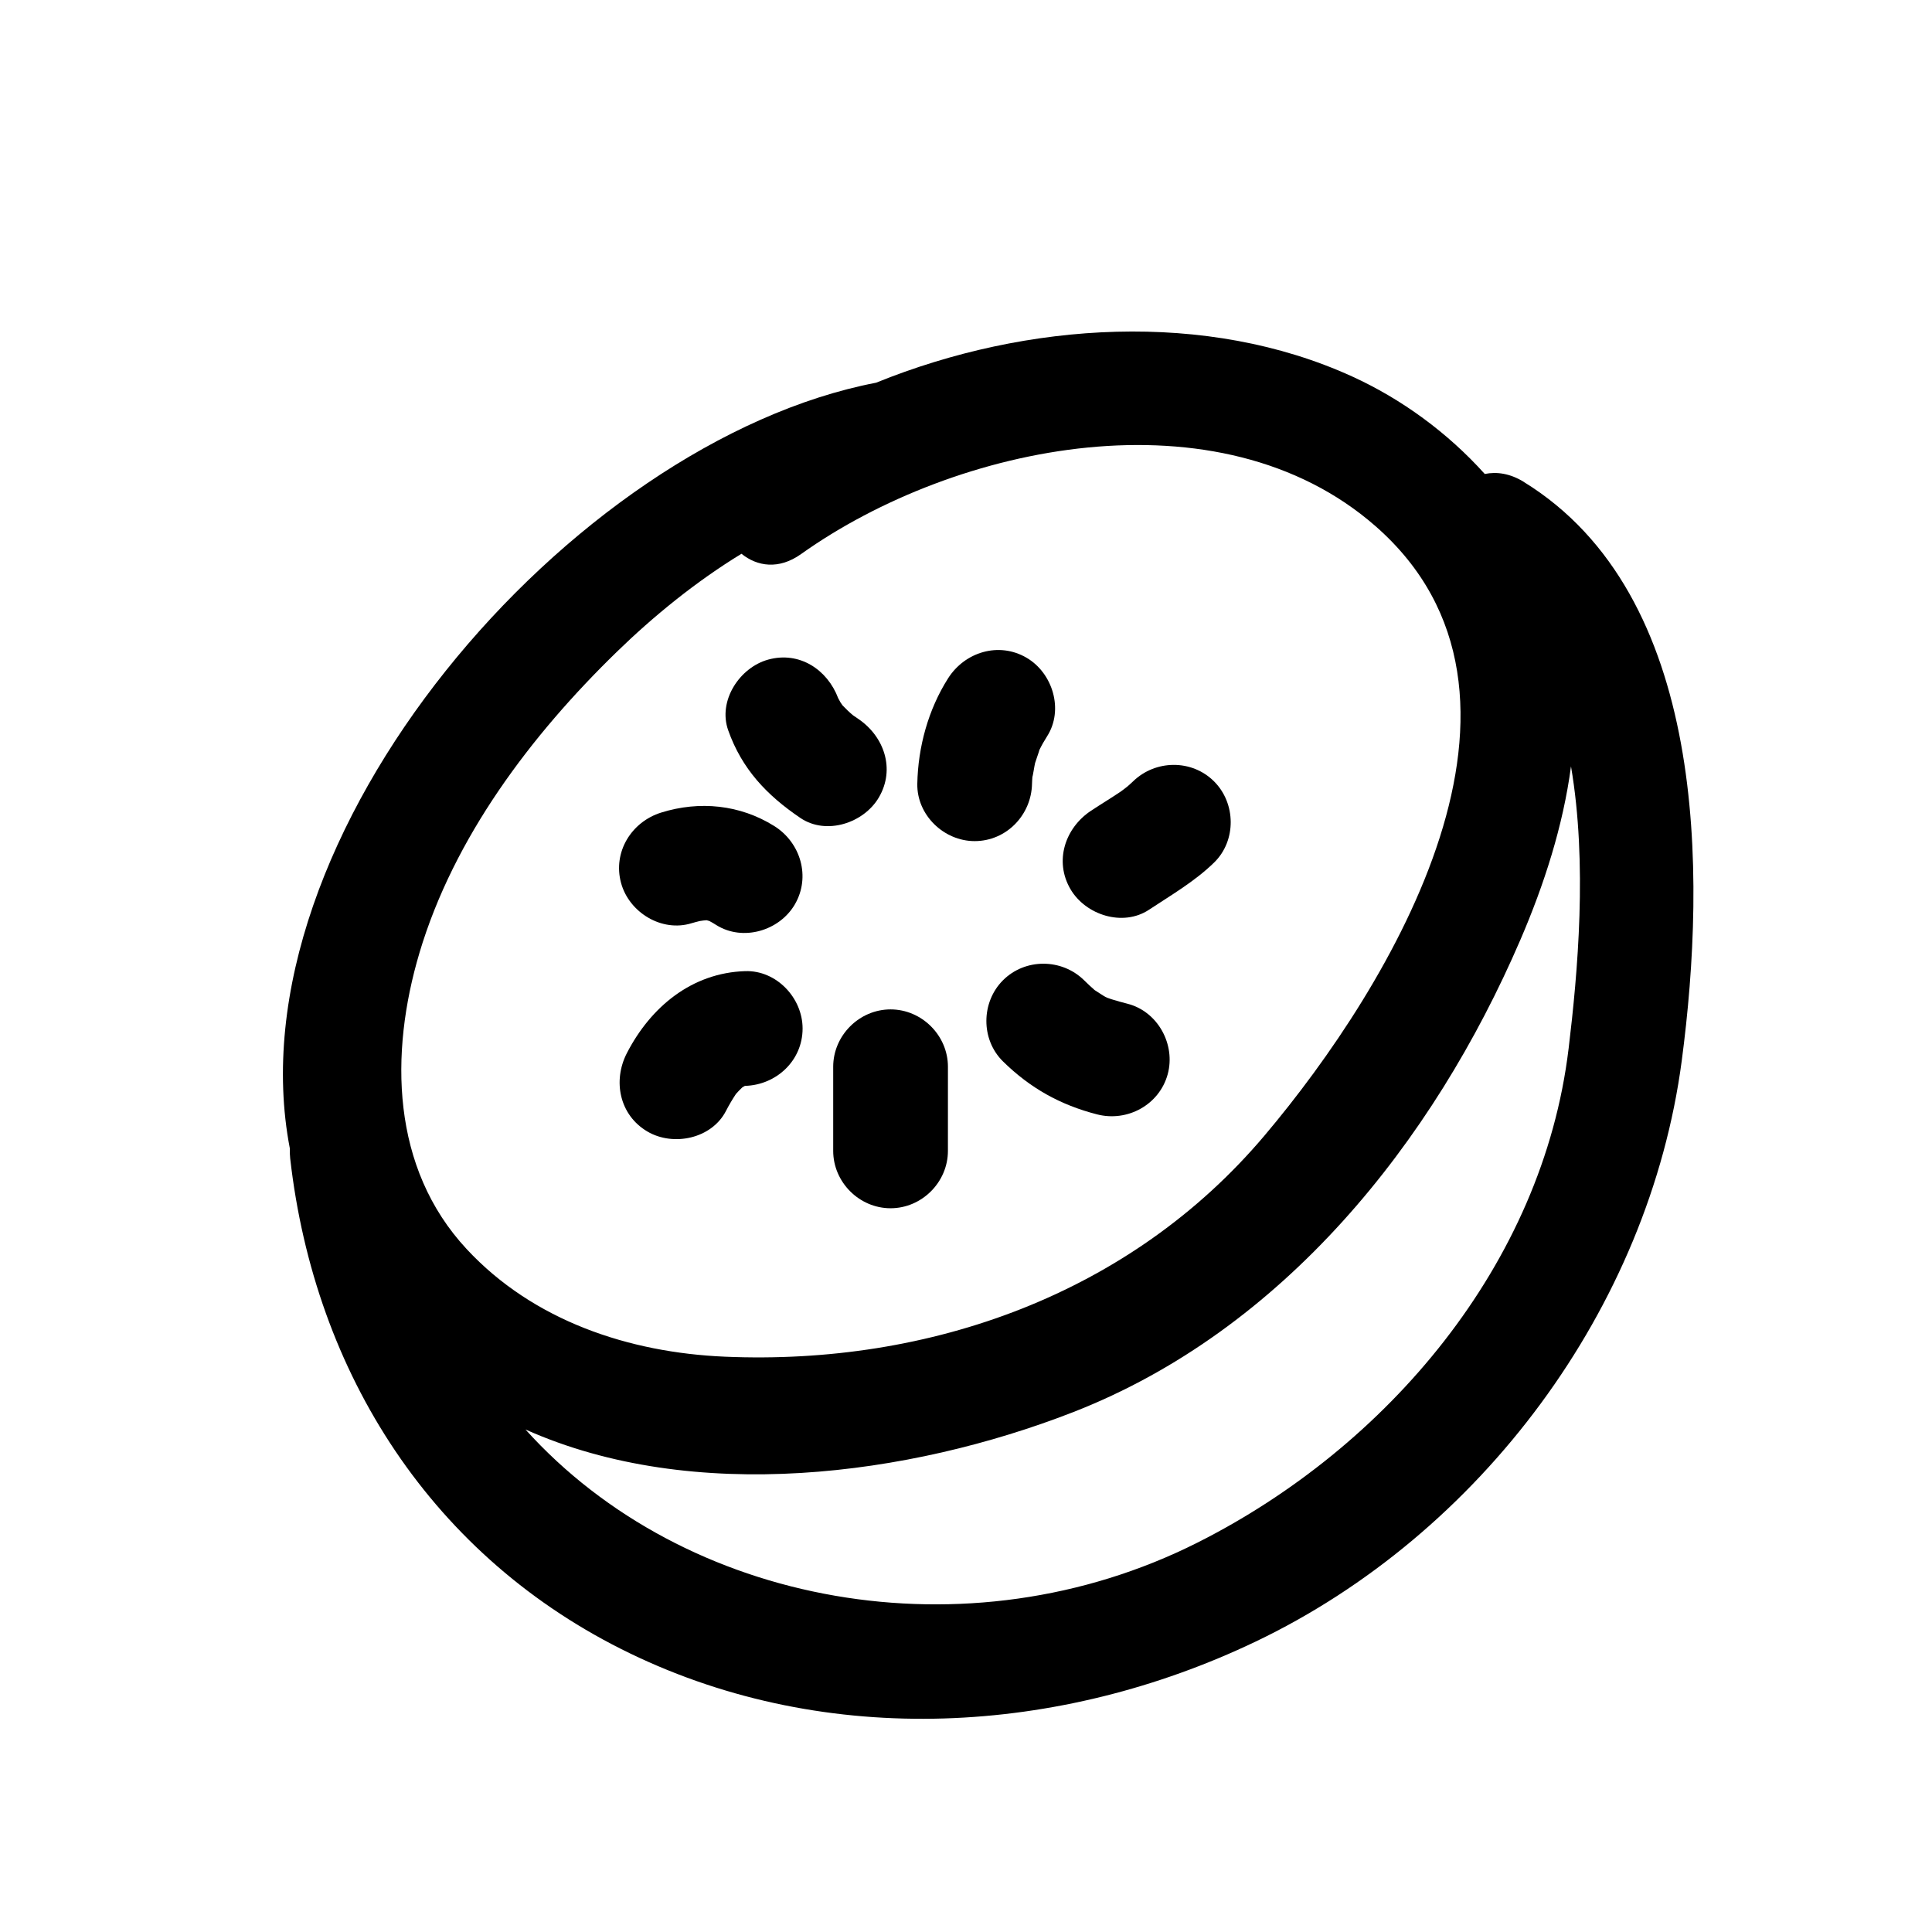 <?xml version="1.0" encoding="UTF-8"?>
<!-- Uploaded to: SVG Repo, www.svgrepo.com, Generator: SVG Repo Mixer Tools -->
<svg fill="#000000" width="800px" height="800px" version="1.1" viewBox="144 144 512 512" xmlns="http://www.w3.org/2000/svg">
 <g>
  <path d="m416.05 318.31c-7.348-4.305-16.363-1.527-20.797 5.453-5.246 8.258-7.969 18.188-8.156 27.941-0.16 8.289 7.035 15.199 15.199 15.199 8.406 0 15.043-6.918 15.199-15.199 0.012-0.629 0.066-1.246 0.105-1.867 0.082 0.074 0.543-2.981 0.699-3.598 0.113-0.453 1.105-3.156 1.164-3.523 0.609-1.242 1.297-2.441 2.039-3.606 4.449-7 1.496-16.73-5.453-20.801z"/>
  <path d="m371.46 334.52c-0.48-0.32-0.953-0.645-1.422-0.977-0.969-0.809-1.875-1.684-2.742-2.598-0.195-0.258-0.398-0.547-0.543-0.777-0.219-0.367-0.418-0.742-0.617-1.125-2.863-7.59-10.273-12.52-18.551-10.242-7.562 2.082-13.375 10.883-10.617 18.699 3.629 10.285 10.234 17.242 19.148 23.273 6.871 4.652 16.82 1.34 20.797-5.453 4.398-7.508 1.395-16.164-5.453-20.801z"/>
  <path d="m349.17 362.9c-9.07-5.672-19.805-6.727-29.953-3.559-7.906 2.465-12.871 10.504-10.617 18.699 2.141 7.781 10.789 13.086 18.699 10.617 0.715-0.223 1.434-0.391 2.148-0.574 0.535-0.082 1.352-0.207 1.793-0.211h0.008c0.145 0.039 0.305 0.082 0.512 0.137 0.121 0.043 0.164 0.055 0.27 0.09 0.609 0.332 1.223 0.668 1.801 1.055 7.031 4.398 16.707 1.531 20.797-5.453 4.277-7.316 1.551-16.418-5.457-20.801z"/>
  <path d="m341.5 401.36c-14.16 0.441-25.059 9.484-31.367 21.719-3.801 7.363-1.969 16.449 5.453 20.797 6.859 4.019 17 1.902 20.797-5.453 0.801-1.559 1.684-3.051 2.648-4.512 0.527-0.598 1.09-1.172 1.664-1.723 0.191-0.117 0.379-0.246 0.574-0.355 0.062-0.02 0.137-0.043 0.207-0.066h0.02c8.281-0.258 15.199-6.719 15.199-15.199 0.008-8.094-6.91-15.465-15.195-15.207z"/>
  <path d="m380.01 411.5c-8.289 0-15.203 6.914-15.203 15.199v22.297c0 8.289 6.914 15.203 15.203 15.203 8.289 0 15.199-6.914 15.199-15.203l0.004-22.297c0-8.285-6.914-15.199-15.203-15.199z"/>
  <path d="m442.83 410.01c-1.422-0.363-2.828-0.754-4.231-1.188-0.355-0.113-0.707-0.242-1.062-0.367-0.207-0.086-0.406-0.172-0.555-0.246-0.598-0.297-2.43-1.559-2.902-1.832-0.953-0.836-1.879-1.703-2.781-2.594-5.902-5.809-15.605-5.891-21.5 0-5.82 5.82-5.906 15.691 0 21.5 7.188 7.066 15.195 11.543 24.949 14.043 8.02 2.059 16.473-2.527 18.699-10.617 2.164-7.879-2.594-16.641-10.617-18.699z"/>
  <path d="m465.75 351.09c-5.906-5.914-15.566-5.781-21.496 0-0.465 0.453-0.957 0.871-1.438 1.305-0.602 0.477-1.418 1.113-1.82 1.387-2.582 1.742-5.254 3.348-7.852 5.066-6.898 4.562-9.816 13.352-5.453 20.797 4.012 6.848 13.879 10.031 20.797 5.453 5.938-3.93 12.129-7.504 17.262-12.512 5.93-5.781 5.805-15.695 0-21.496z"/>
  <path d="m547.8 271.69c-3.609-2.219-7.148-2.734-10.32-2.082-9.859-10.969-22.078-19.887-35.195-25.863-38.453-17.516-86.023-14.586-126.11 1.676-80.996 15.582-171.29 120.3-155.35 203-0.035 0.828-0.023 1.688 0.082 2.602 6.496 57.082 37.777 105.9 90.133 131.18 52.48 25.336 113.87 21.609 165.7-3.156 59.617-28.488 104.27-88.418 112.94-153.93 6.59-49.809 6.777-123.48-41.875-153.41zm-292.65 124.85c9.133-30.656 29.625-57.734 52.266-79.75 9.652-9.391 20.879-18.582 33.086-26.035 4.156 3.367 9.898 4.269 15.766 0.094 41.039-29.219 110.88-43.648 152.27-7.398 50.914 44.605 4.219 121.66-29.441 161.5-35.465 41.98-88.629 60.918-143.02 58.586-25.488-1.094-50.762-9.539-68.398-28.504-20.051-21.543-20.449-51.891-12.523-78.496zm304.54 25.387c-6.887 57.195-48.129 105.58-98.305 130.86-60.977 30.723-135.95 16.852-178.13-29.957 44.531 19.906 101.65 12.344 145.1-4.582 55.598-21.66 95.434-71.441 118.58-125.23 6.262-14.551 11.297-30.113 13.395-45.918 4.398 25.707 1.785 54.723-0.637 74.832z"/>
 </g>
</svg>